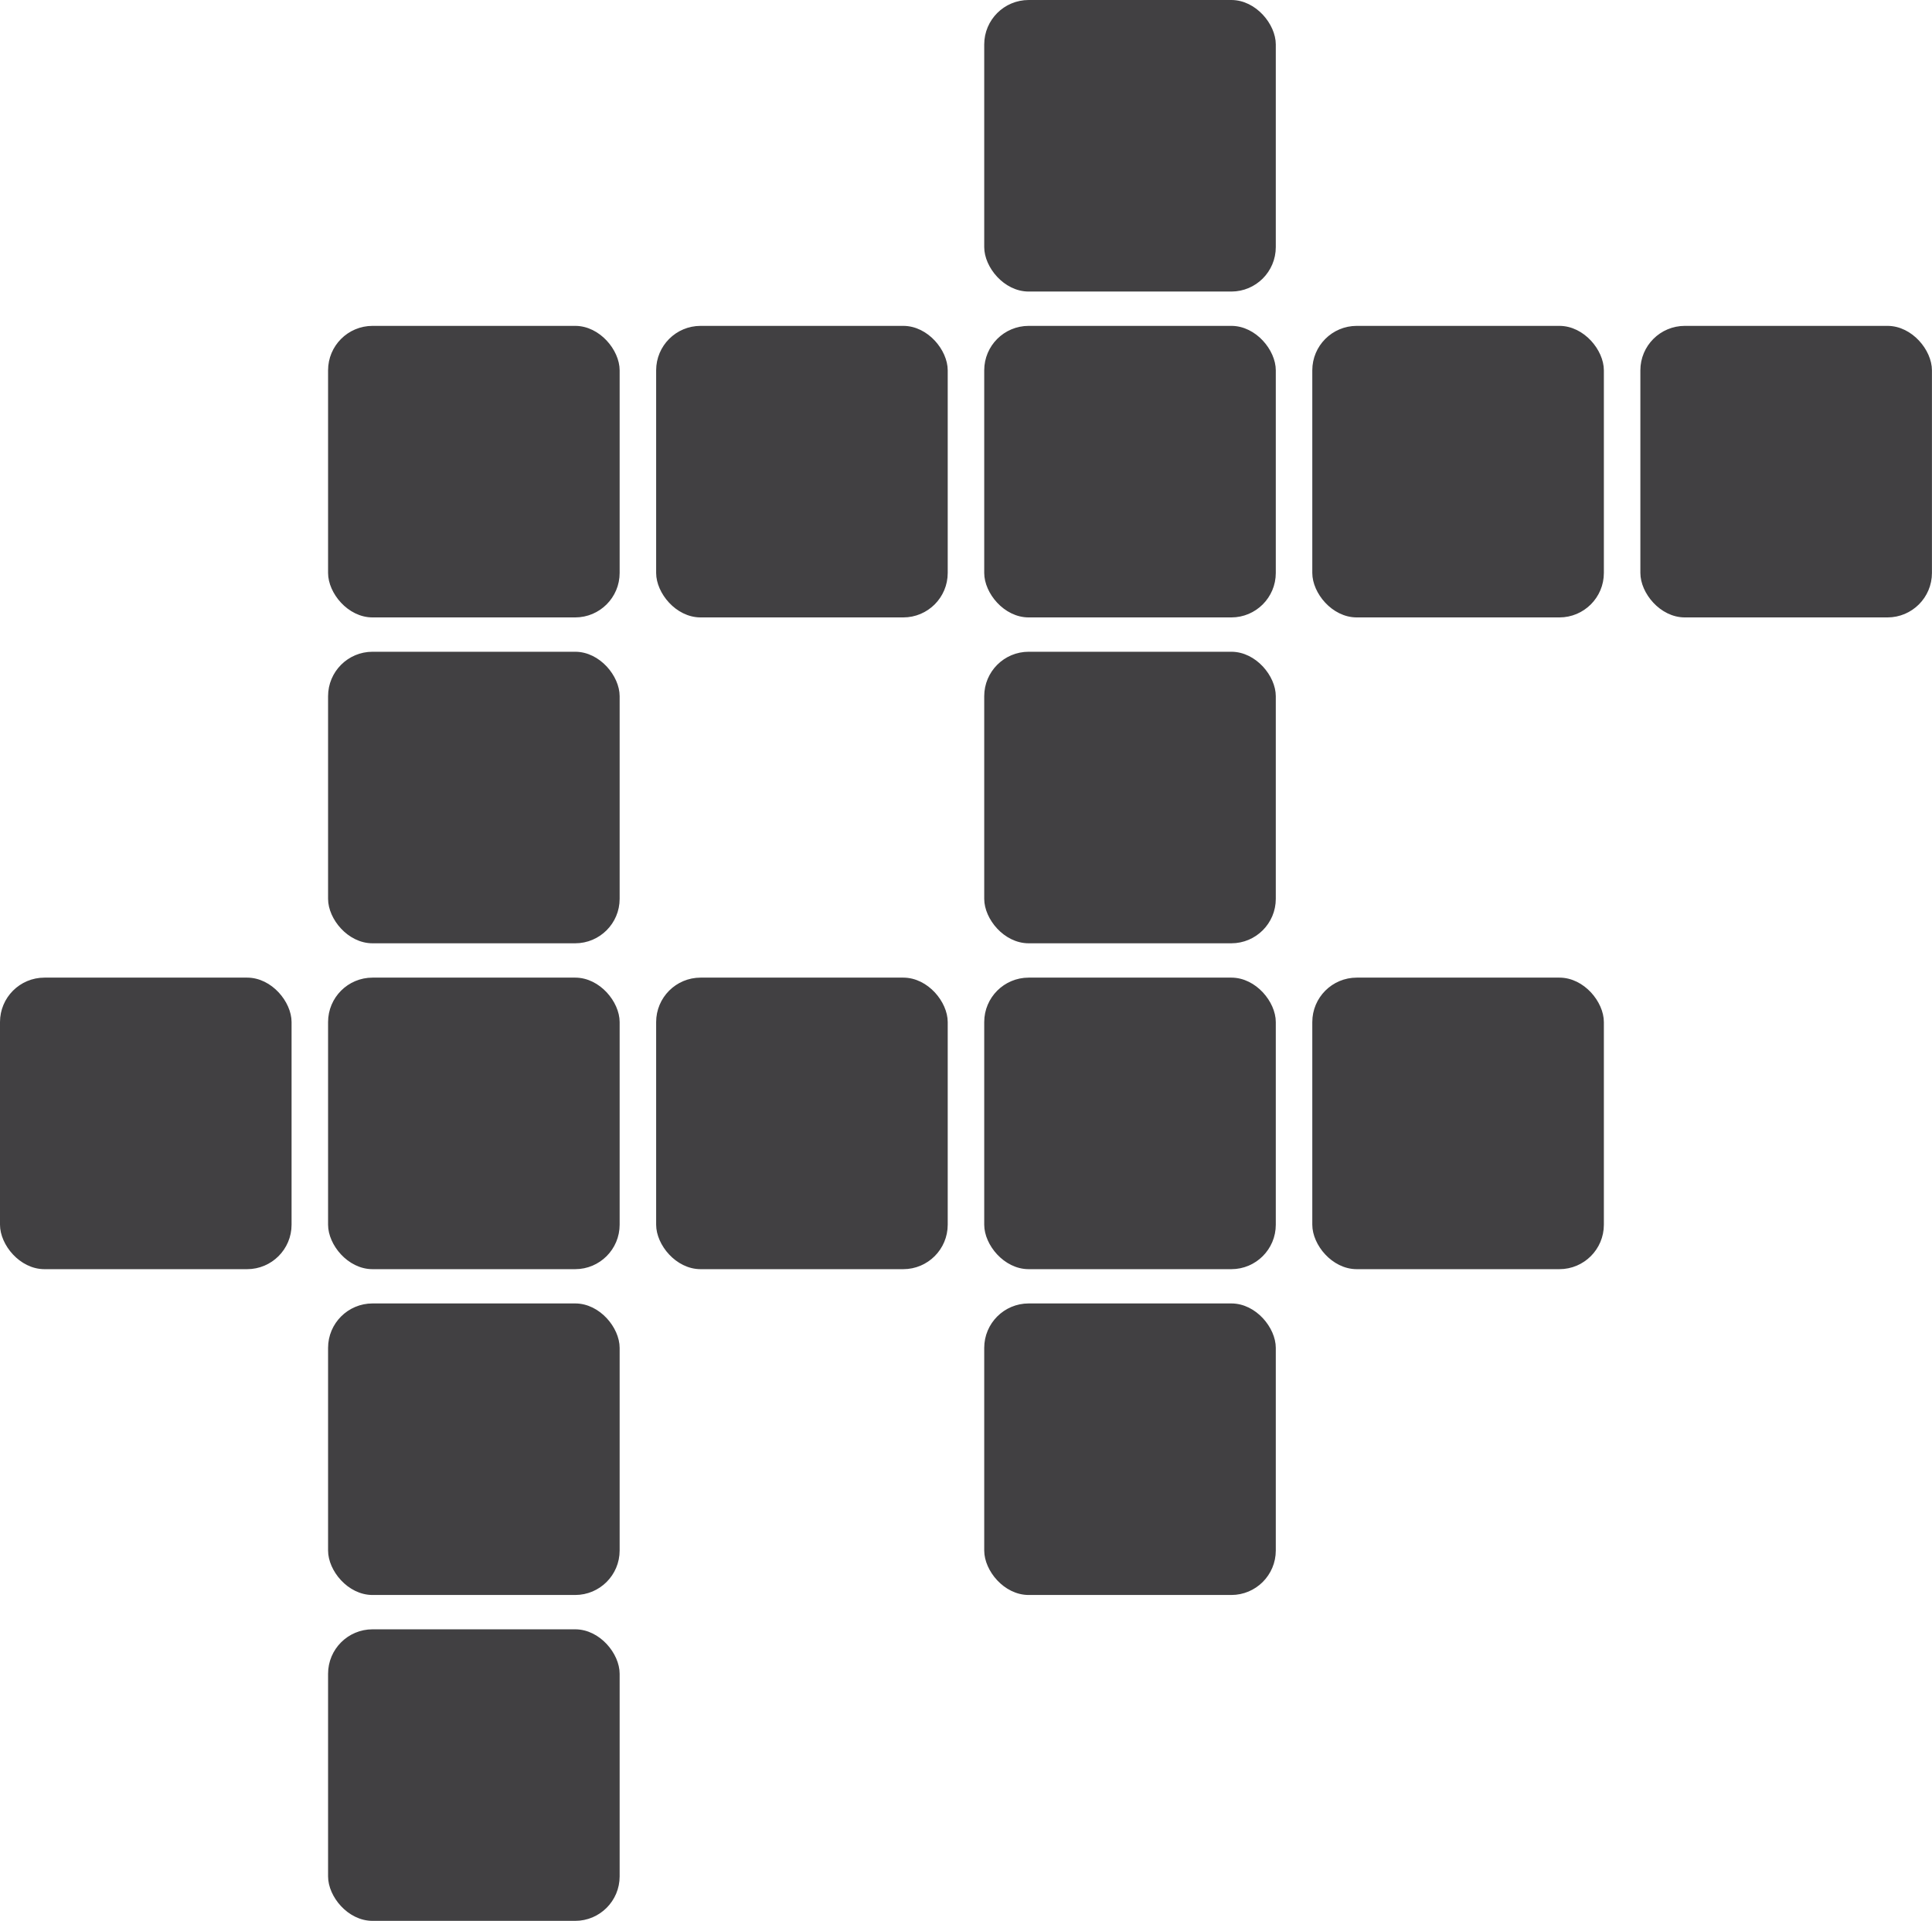 <svg id="Layer_1" data-name="Layer 1" xmlns="http://www.w3.org/2000/svg" viewBox="0 0 320.71 318.9"><defs><style>.cls-1{fill:#414042;stroke:#414042;stroke-miterlimit:10;}</style></defs><rect class="cls-1" x="163.88" y="0.5" width="47.4" height="47.4" rx="6.88"/><rect class="cls-1" x="163.88" y="54.6" width="47.4" height="47.4" rx="6.88"/><rect class="cls-1" x="163.88" y="108.7" width="47.4" height="47.4" rx="6.88"/><rect class="cls-1" x="163.88" y="162.8" width="47.4" height="47.4" rx="6.88"/><rect class="cls-1" x="163.88" y="216.89" width="47.4" height="47.4" rx="6.88"/><rect class="cls-1" x="218.34" y="54.6" width="47.4" height="47.4" rx="6.88"/><rect class="cls-1" x="109.42" y="54.6" width="47.4" height="47.4" rx="6.88"/><rect class="cls-1" x="272.8" y="54.6" width="47.4" height="47.4" rx="6.88"/><rect class="cls-1" x="54.96" y="54.6" width="47.4" height="47.4" rx="6.88"/><rect class="cls-1" x="54.96" y="108.7" width="47.4" height="47.4" rx="6.88"/><rect class="cls-1" x="54.96" y="162.8" width="47.4" height="47.4" rx="6.88"/><rect class="cls-1" x="54.96" y="216.89" width="47.4" height="47.4" rx="6.88"/><rect class="cls-1" x="54.96" y="270.99" width="47.4" height="47.4" rx="6.88"/><rect class="cls-1" x="0.5" y="162.8" width="47.4" height="47.4" rx="6.88"/><rect class="cls-1" x="109.42" y="162.8" width="47.4" height="47.4" rx="6.88"/><rect class="cls-1" x="218.34" y="162.8" width="47.4" height="47.4" rx="6.88"/></svg>